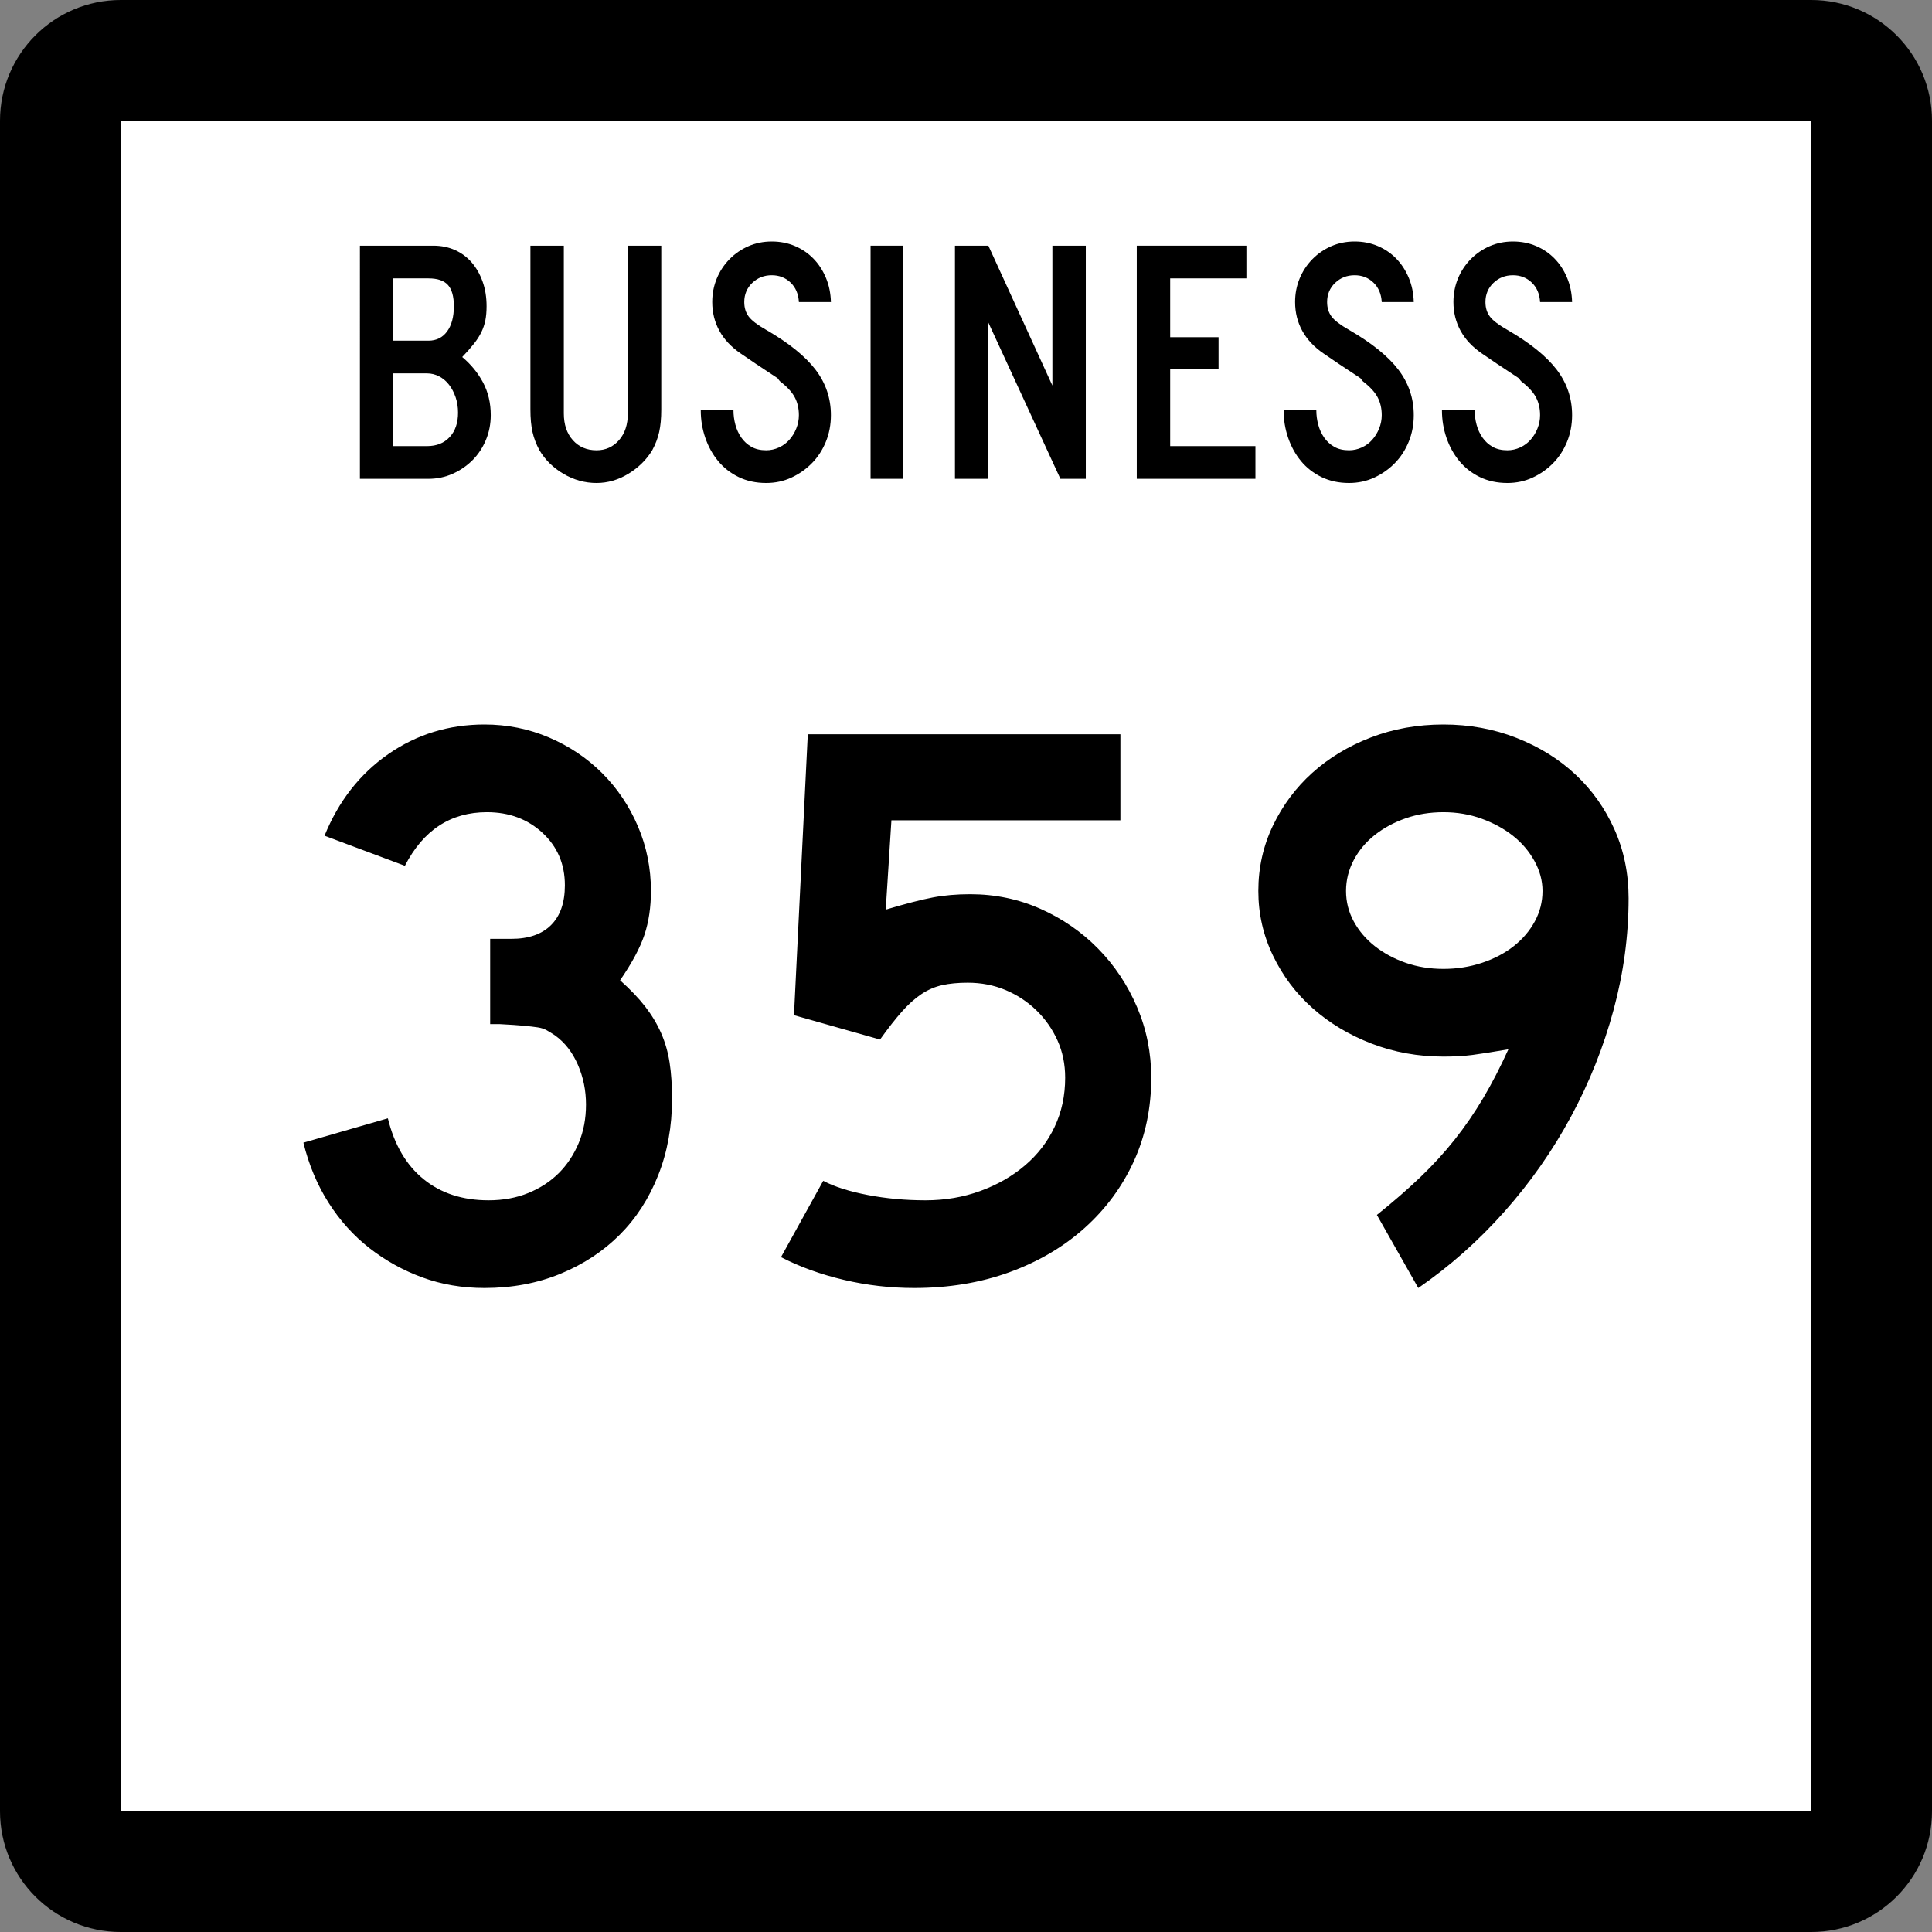 <?xml version="1.0" encoding="UTF-8" standalone="no"?>
<!-- Generator: Adobe Illustrator 12.0.0, SVG Export Plug-In . SVG Version: 6.00 Build 51448)  -->
<svg
   xmlns:dc="http://purl.org/dc/elements/1.1/"
   xmlns:cc="http://web.resource.org/cc/"
   xmlns:rdf="http://www.w3.org/1999/02/22-rdf-syntax-ns#"
   xmlns:svg="http://www.w3.org/2000/svg"
   xmlns="http://www.w3.org/2000/svg"
   xmlns:sodipodi="http://sodipodi.sourceforge.net/DTD/sodipodi-0.dtd"
   xmlns:inkscape="http://www.inkscape.org/namespaces/inkscape"
   version="1.1"
   id="Layer_1"
   width="384"
   height="384"
   viewBox="0 0 384 384"
   overflow="visible"
   enable-background="new 0 0 384 384"
   xml:space="preserve"
   sodipodi:version="0.32"
   inkscape:version="0.45"
   sodipodi:docname="Texas_Business_349.svg"
   sodipodi:docbase="M:\WP\up"
   inkscape:output_extension="org.inkscape.output.svg.inkscape"
   sodipodi:modified="true"><rect x="0" y="0" width="384" height="384" fill="#808080" stroke="none"/><defs
   id="defs46" /><sodipodi:namedview
   inkscape:window-height="712"
   inkscape:window-width="1024"
   inkscape:pageshadow="2"
   inkscape:pageopacity="0.0"
   guidetolerance="10.0"
   gridtolerance="10.0"
   objecttolerance="10.0"
   borderopacity="1.0"
   bordercolor="#666666"
   pagecolor="#ffffff"
   id="base"
   inkscape:zoom="0.98177083"
   inkscape:cx="192"
   inkscape:cy="192"
   inkscape:window-x="390"
   inkscape:window-y="48"
   inkscape:current-layer="Layer_1" />
<g
   id="g3">
	<g
   id="g5">
		<path
   d="M0,24C0,10.745,10.745,0,24,0h336c13.255,0,24,10.745,24,24v336c0,13.255-10.745,24-24,24H24    c-13.255,0-24-10.745-24-24V24L0,24z"
   id="path7" />
		<path
   d="M192,192"
   id="path9" />
	</g>
	<g
   id="g11">
		<polygon
   fill="#FFFFFF"
   points="24,24 360,24 360,360 24,360 24,24   "
   id="polygon13" />
		<path
   fill="#FFFFFF"
   d="M192,192"
   id="path15" />
	</g>
	<g
   id="g17">
		<path
   fill-rule="evenodd"
   clip-rule="evenodd"
   d="M97.542,82.513c0,1.752-0.323,3.401-0.969,4.945    c-0.646,1.545-1.533,2.882-2.662,4.012c-1.13,1.13-2.444,2.029-3.943,2.697    c-1.499,0.669-3.101,1.003-4.807,1.003h-13.625V48.83h14.594    c1.567,0,2.997,0.288,4.288,0.864c1.291,0.577,2.397,1.395,3.32,2.456    c0.922,1.061,1.648,2.329,2.178,3.804c0.531,1.476,0.796,3.112,0.796,4.91    c0,1.061-0.081,1.995-0.242,2.802c-0.161,0.807-0.427,1.591-0.795,2.352    c-0.369,0.76-0.865,1.533-1.487,2.316c-0.623,0.784-1.395,1.66-2.317,2.629    c1.752,1.475,3.136,3.17,4.15,5.083    C97.034,77.96,97.542,80.115,97.542,82.513z M90.21,60.864    c0-1.937-0.392-3.343-1.176-4.219c-0.783-0.876-2.074-1.314-3.873-1.314h-6.985    v12.381h6.985c1.568,0,2.801-0.611,3.701-1.833    C89.761,64.657,90.21,62.985,90.21,60.864z M91.04,82.029    c0-1.107-0.161-2.132-0.484-3.078s-0.761-1.775-1.314-2.49    c-0.554-0.715-1.21-1.268-1.972-1.66c-0.761-0.392-1.556-0.588-2.386-0.588    h-6.709v14.456h6.709c1.891,0,3.389-0.6,4.496-1.799    C90.487,85.671,91.04,84.058,91.04,82.029z"
   id="path19" />
		<path
   fill-rule="evenodd"
   clip-rule="evenodd"
   d="M131.432,81.337c0,0.922-0.035,1.752-0.104,2.49    c-0.069,0.738-0.173,1.418-0.311,2.04c-0.139,0.623-0.323,1.233-0.554,1.833    s-0.507,1.199-0.83,1.798c-1.152,1.89-2.731,3.447-4.737,4.668    S120.78,96,118.567,96c-2.305,0-4.484-0.6-6.536-1.798    c-2.052-1.199-3.654-2.767-4.807-4.704c-0.322-0.599-0.599-1.199-0.83-1.798    c-0.23-0.6-0.415-1.21-0.553-1.833c-0.139-0.622-0.242-1.302-0.312-2.04    s-0.104-1.568-0.104-2.49V48.83h6.64v33.337c0,2.213,0.6,3.988,1.798,5.326    s2.767,2.006,4.703,2.006c1.798,0,3.286-0.668,4.461-2.006    s1.764-3.112,1.764-5.326V48.83h6.64V81.337z"
   id="path21" />
		<path
   fill-rule="evenodd"
   clip-rule="evenodd"
   d="M165.148,82.513c0,1.891-0.334,3.654-1.003,5.291    c-0.668,1.637-1.591,3.055-2.767,4.254c-1.176,1.199-2.536,2.156-4.081,2.87    C155.754,95.643,154.082,96,152.284,96c-2.029,0-3.851-0.392-5.464-1.176    c-1.614-0.784-2.974-1.844-4.081-3.182c-1.106-1.337-1.959-2.882-2.559-4.634    s-0.899-3.573-0.899-5.464h6.501c0,0.968,0.127,1.925,0.381,2.87    c0.253,0.945,0.646,1.798,1.176,2.559c0.53,0.761,1.198,1.372,2.006,1.833    c0.807,0.461,1.786,0.692,2.939,0.692c0.876,0,1.717-0.184,2.524-0.553    c0.807-0.369,1.498-0.876,2.075-1.521c0.577-0.646,1.038-1.395,1.383-2.248    s0.519-1.74,0.519-2.663c0-1.337-0.276-2.524-0.83-3.562    c-0.553-1.038-1.521-2.087-2.904-3.147c-0.231-0.23-0.323-0.357-0.277-0.38    c0.046-0.023-0.092-0.15-0.415-0.381s-1.003-0.68-2.041-1.349    c-1.037-0.668-2.732-1.81-5.083-3.423c-1.89-1.291-3.308-2.801-4.253-4.53    s-1.418-3.631-1.418-5.706c0-1.66,0.3-3.216,0.899-4.668    c0.599-1.453,1.44-2.732,2.524-3.839c1.083-1.106,2.34-1.971,3.77-2.594    C150.186,48.312,151.73,48,153.391,48s3.193,0.3,4.6,0.899    c1.406,0.599,2.628,1.429,3.666,2.489c1.038,1.061,1.868,2.329,2.49,3.804    c0.623,1.476,0.957,3.089,1.003,4.842h-6.363    c-0.092-1.614-0.646-2.905-1.66-3.874c-1.014-0.968-2.259-1.452-3.735-1.452    c-1.521,0-2.812,0.507-3.873,1.521s-1.591,2.282-1.591,3.804    c0,1.153,0.3,2.121,0.899,2.905s1.752,1.66,3.458,2.628    c4.473,2.582,7.734,5.21,9.786,7.884    C164.123,76.127,165.148,79.147,165.148,82.513z"
   id="path23" />
		<rect
   x="173.032"
   y="48.83"
   fill-rule="evenodd"
   clip-rule="evenodd"
   width="6.501"
   height="46.34"
   id="rect25" />
		<polygon
   fill-rule="evenodd"
   clip-rule="evenodd"
   points="210.761,95.17 196.443,64.115 196.443,95.17     189.804,95.17 189.804,48.83 196.443,48.83 209.17,76.634 209.17,48.83     215.81,48.83 215.81,95.17   "
   id="polygon27" />
		<polygon
   fill-rule="evenodd"
   clip-rule="evenodd"
   points="225.941,95.17 225.941,48.83 247.729,48.83     247.729,55.331 232.582,55.331 232.582,67.021 242.195,67.021 242.195,73.383     232.582,73.383 232.582,88.669 249.527,88.669 249.527,95.17   "
   id="polygon29" />
		<path
   fill-rule="evenodd"
   clip-rule="evenodd"
   d="M280.996,82.513c0,1.891-0.335,3.654-1.004,5.291    c-0.668,1.637-1.59,3.055-2.766,4.254c-1.176,1.199-2.536,2.156-4.081,2.87    C271.601,95.643,269.93,96,268.131,96c-2.029,0-3.85-0.392-5.464-1.176    c-1.614-0.784-2.974-1.844-4.081-3.182c-1.106-1.337-1.959-2.882-2.559-4.634    s-0.899-3.573-0.899-5.464h6.502c0,0.968,0.126,1.925,0.38,2.87    s0.646,1.798,1.176,2.559c0.53,0.761,1.199,1.372,2.006,1.833    c0.807,0.461,1.787,0.692,2.939,0.692c0.876,0,1.718-0.184,2.525-0.553    c0.807-0.369,1.498-0.876,2.074-1.521c0.576-0.646,1.037-1.395,1.383-2.248    c0.347-0.853,0.52-1.74,0.52-2.663c0-1.337-0.277-2.524-0.83-3.562    c-0.554-1.038-1.521-2.087-2.905-3.147c-0.23-0.23-0.323-0.357-0.276-0.38    c0.046-0.023-0.092-0.15-0.415-0.381s-1.003-0.68-2.04-1.349    c-1.038-0.668-2.732-1.81-5.084-3.423c-1.891-1.291-3.309-2.801-4.254-4.53    s-1.417-3.631-1.417-5.706c0-1.66,0.299-3.216,0.898-4.668    c0.6-1.453,1.441-2.732,2.524-3.839c1.084-1.106,2.34-1.971,3.77-2.594    C266.033,48.312,267.578,48,269.237,48c1.66,0,3.193,0.3,4.6,0.899    c1.406,0.599,2.628,1.429,3.666,2.489c1.037,1.061,1.867,2.329,2.489,3.804    c0.623,1.476,0.957,3.089,1.004,4.842h-6.363    c-0.093-1.614-0.646-2.905-1.66-3.874c-1.015-0.968-2.26-1.452-3.735-1.452    c-1.521,0-2.812,0.507-3.873,1.521s-1.591,2.282-1.591,3.804    c0,1.153,0.3,2.121,0.899,2.905s1.752,1.66,3.458,2.628    c4.473,2.582,7.735,5.21,9.787,7.884    C279.97,76.127,280.996,79.147,280.996,82.513z"
   id="path31" />
		<path
   fill-rule="evenodd"
   clip-rule="evenodd"
   d="M312.465,82.513c0,1.891-0.335,3.654-1.004,5.291    c-0.668,1.637-1.59,3.055-2.766,4.254c-1.176,1.199-2.536,2.156-4.081,2.87    C303.07,95.643,301.398,96,299.6,96c-2.028,0-3.85-0.392-5.464-1.176    c-1.614-0.784-2.974-1.844-4.081-3.182c-1.105-1.337-1.959-2.882-2.559-4.634    s-0.899-3.573-0.899-5.464h6.502c0,0.968,0.126,1.925,0.38,2.87    s0.646,1.798,1.176,2.559c0.53,0.761,1.199,1.372,2.006,1.833    c0.807,0.461,1.787,0.692,2.939,0.692c0.876,0,1.718-0.184,2.524-0.553    c0.808-0.369,1.499-0.876,2.075-1.521c0.576-0.646,1.037-1.395,1.383-2.248    c0.347-0.853,0.52-1.74,0.52-2.663c0-1.337-0.277-2.524-0.83-3.562    c-0.554-1.038-1.521-2.087-2.905-3.147c-0.23-0.23-0.322-0.357-0.276-0.38    c0.046-0.023-0.092-0.15-0.415-0.381s-1.003-0.68-2.04-1.349    c-1.038-0.668-2.732-1.81-5.084-3.423c-1.891-1.291-3.309-2.801-4.254-4.53    s-1.418-3.631-1.418-5.706c0-1.66,0.3-3.216,0.899-4.668    c0.6-1.453,1.441-2.732,2.524-3.839c1.084-1.106,2.34-1.971,3.77-2.594    C297.502,48.312,299.047,48,300.707,48c1.659,0,3.193,0.3,4.599,0.899    c1.406,0.599,2.628,1.429,3.666,2.489c1.037,1.061,1.867,2.329,2.489,3.804    c0.623,1.476,0.957,3.089,1.004,4.842h-6.363    c-0.093-1.614-0.646-2.905-1.66-3.874c-1.015-0.968-2.26-1.452-3.734-1.452    c-1.522,0-2.813,0.507-3.874,1.521s-1.591,2.282-1.591,3.804    c0,1.153,0.3,2.121,0.899,2.905s1.752,1.66,3.458,2.628    c4.473,2.582,7.735,5.21,9.787,7.884    C311.438,76.127,312.465,79.147,312.465,82.513z"
   id="path33" />
	</g>
</g>


<path
   style="font-size:161.383px;font-style:normal;font-variant:normal;font-weight:normal;font-stretch:normal;text-align:start;line-height:125%;writing-mode:lr-tb;text-anchor:start;fill:#000000;fill-opacity:1;stroke:none;stroke-width:1px;stroke-linecap:butt;stroke-linejoin:miter;stroke-opacity:1;font-family:Roadgeek 2005 Series D"
   d="M 133.575,218.397 C 133.574,223.884 132.66,228.94 130.831,233.567 C 129.002,238.193 126.447,242.147 123.165,245.428 C 119.884,248.71 115.957,251.293 111.385,253.175 C 106.813,255.059 101.783,256 96.297,256 C 91.884,256 87.769,255.301 83.95,253.902 C 80.131,252.503 76.635,250.567 73.46,248.093 C 70.285,245.619 67.568,242.606 65.309,239.055 C 63.05,235.505 61.382,231.524 60.305,227.115 L 77.089,222.273 C 78.383,227.543 80.751,231.577 84.194,234.374 C 87.636,237.172 91.94,238.57 97.105,238.57 C 100.007,238.57 102.642,238.086 105.009,237.117 C 107.377,236.149 109.394,234.831 111.062,233.165 C 112.73,231.499 114.048,229.509 115.017,227.196 C 115.986,224.883 116.47,222.328 116.47,219.53 C 116.47,216.733 115.931,214.096 114.855,211.621 C 113.778,209.145 112.272,207.208 110.338,205.809 C 109.691,205.379 109.126,205.029 108.642,204.76 C 108.157,204.491 107.565,204.303 106.866,204.196 C 106.167,204.09 105.252,203.982 104.123,203.874 C 102.993,203.765 101.406,203.659 99.36,203.553 L 97.425,203.553 L 97.425,186.124 L 97.425,186.606 L 97.908,186.606 L 98.233,186.606 L 101.621,186.606 C 105.065,186.607 107.702,185.692 109.531,183.863 C 111.359,182.035 112.274,179.398 112.274,175.954 C 112.274,171.758 110.795,168.288 107.836,165.545 C 104.878,162.802 101.192,161.43 96.78,161.43 C 89.573,161.43 84.139,164.981 80.478,172.083 L 64.501,166.109 C 67.299,159.223 71.522,153.817 77.171,149.89 C 82.82,145.964 89.195,144 96.297,144 C 100.815,144 105.091,144.861 109.127,146.583 C 113.162,148.306 116.686,150.673 119.698,153.685 C 122.711,156.698 125.077,160.221 126.798,164.254 C 128.518,168.288 129.378,172.565 129.378,177.086 C 129.378,180.314 128.948,183.219 128.088,185.801 C 127.228,188.384 125.614,191.395 123.247,194.836 C 125.292,196.665 126.96,198.413 128.251,200.081 C 129.541,201.749 130.59,203.498 131.398,205.326 C 132.205,207.155 132.77,209.119 133.092,211.217 C 133.414,213.315 133.574,215.708 133.575,218.397 L 133.575,218.397 z M 228.819,214.201 C 228.819,220.226 227.663,225.768 225.35,230.826 C 223.037,235.884 219.782,240.295 215.586,244.059 C 211.39,247.824 206.414,250.755 200.658,252.853 C 194.902,254.951 188.582,256 181.697,256 C 176.962,256 172.309,255.462 167.737,254.387 C 163.165,253.312 158.996,251.806 155.23,249.868 L 163.622,234.699 C 165.881,235.881 168.839,236.822 172.497,237.521 C 176.155,238.221 179.973,238.57 183.953,238.57 C 187.827,238.57 191.458,237.952 194.847,236.716 C 198.235,235.48 201.194,233.786 203.724,231.633 C 206.254,229.481 208.217,226.926 209.614,223.968 C 211.011,221.009 211.71,217.754 211.71,214.201 C 211.71,211.512 211.199,209.038 210.178,206.779 C 209.157,204.52 207.759,202.53 205.985,200.808 C 204.21,199.086 202.166,197.74 199.853,196.772 C 197.54,195.803 195.037,195.319 192.345,195.319 C 190.411,195.319 188.717,195.481 187.265,195.804 C 185.812,196.127 184.439,196.719 183.147,197.579 C 181.855,198.44 180.564,199.596 179.274,201.049 C 177.983,202.502 176.53,204.358 174.915,206.617 L 157.811,201.776 L 160.554,145.936 L 222.688,145.936 L 222.688,163.045 L 177.176,163.045 L 176.048,180.795 C 180.027,179.613 183.146,178.807 185.405,178.377 C 187.664,177.947 190.14,177.732 192.832,177.732 C 197.78,177.732 202.433,178.699 206.79,180.635 C 211.147,182.571 214.966,185.206 218.248,188.542 C 221.53,191.878 224.112,195.751 225.995,200.163 C 227.878,204.574 228.819,209.253 228.819,214.201 L 228.819,214.201 z M 323.695,178.539 C 323.695,185.963 322.699,193.36 320.708,200.729 C 318.717,208.099 315.892,215.172 312.234,221.951 C 308.577,228.729 304.166,235.023 299.003,240.831 C 293.84,246.639 288.138,251.696 281.896,256 L 273.667,241.476 C 276.894,238.895 279.772,236.394 282.3,233.973 C 284.828,231.551 287.114,229.05 289.158,226.467 C 291.202,223.885 293.085,221.142 294.807,218.237 C 296.529,215.333 298.196,212.105 299.809,208.552 C 296.689,209.091 294.296,209.468 292.628,209.683 C 290.96,209.898 289.051,210.005 286.9,210.005 C 281.844,210.005 277.083,209.145 272.618,207.425 C 268.152,205.704 264.252,203.365 260.916,200.406 C 257.58,197.448 254.944,193.951 253.009,189.916 C 251.073,185.881 250.105,181.604 250.105,177.086 C 250.105,172.46 251.073,168.13 253.009,164.094 C 254.944,160.059 257.553,156.562 260.835,153.604 C 264.116,150.646 267.99,148.306 272.455,146.583 C 276.92,144.861 281.735,144 286.9,144 C 292.065,144 296.906,144.888 301.424,146.665 C 305.942,148.441 309.842,150.862 313.123,153.927 C 316.405,156.992 318.987,160.622 320.87,164.818 C 322.753,169.014 323.695,173.588 323.695,178.539 L 323.695,178.539 z M 306.585,177.086 C 306.585,175.041 306.048,173.05 304.973,171.112 C 303.897,169.175 302.472,167.507 300.698,166.109 C 298.923,164.71 296.852,163.58 294.485,162.72 C 292.117,161.86 289.589,161.43 286.9,161.43 C 284.211,161.43 281.71,161.834 279.397,162.641 C 277.084,163.449 275.039,164.552 273.263,165.951 C 271.486,167.35 270.088,169.017 269.067,170.952 C 268.046,172.888 267.535,174.933 267.535,177.086 C 267.535,179.237 268.046,181.254 269.067,183.137 C 270.088,185.02 271.486,186.661 273.263,188.059 C 275.039,189.458 277.084,190.561 279.397,191.367 C 281.71,192.173 284.211,192.576 286.9,192.576 C 289.589,192.576 292.144,192.173 294.566,191.367 C 296.987,190.561 299.085,189.458 300.86,188.059 C 302.635,186.661 304.033,185.02 305.054,183.137 C 306.075,181.254 306.585,179.237 306.585,177.086 L 306.585,177.086 z "
   id="text2178" />
</svg>